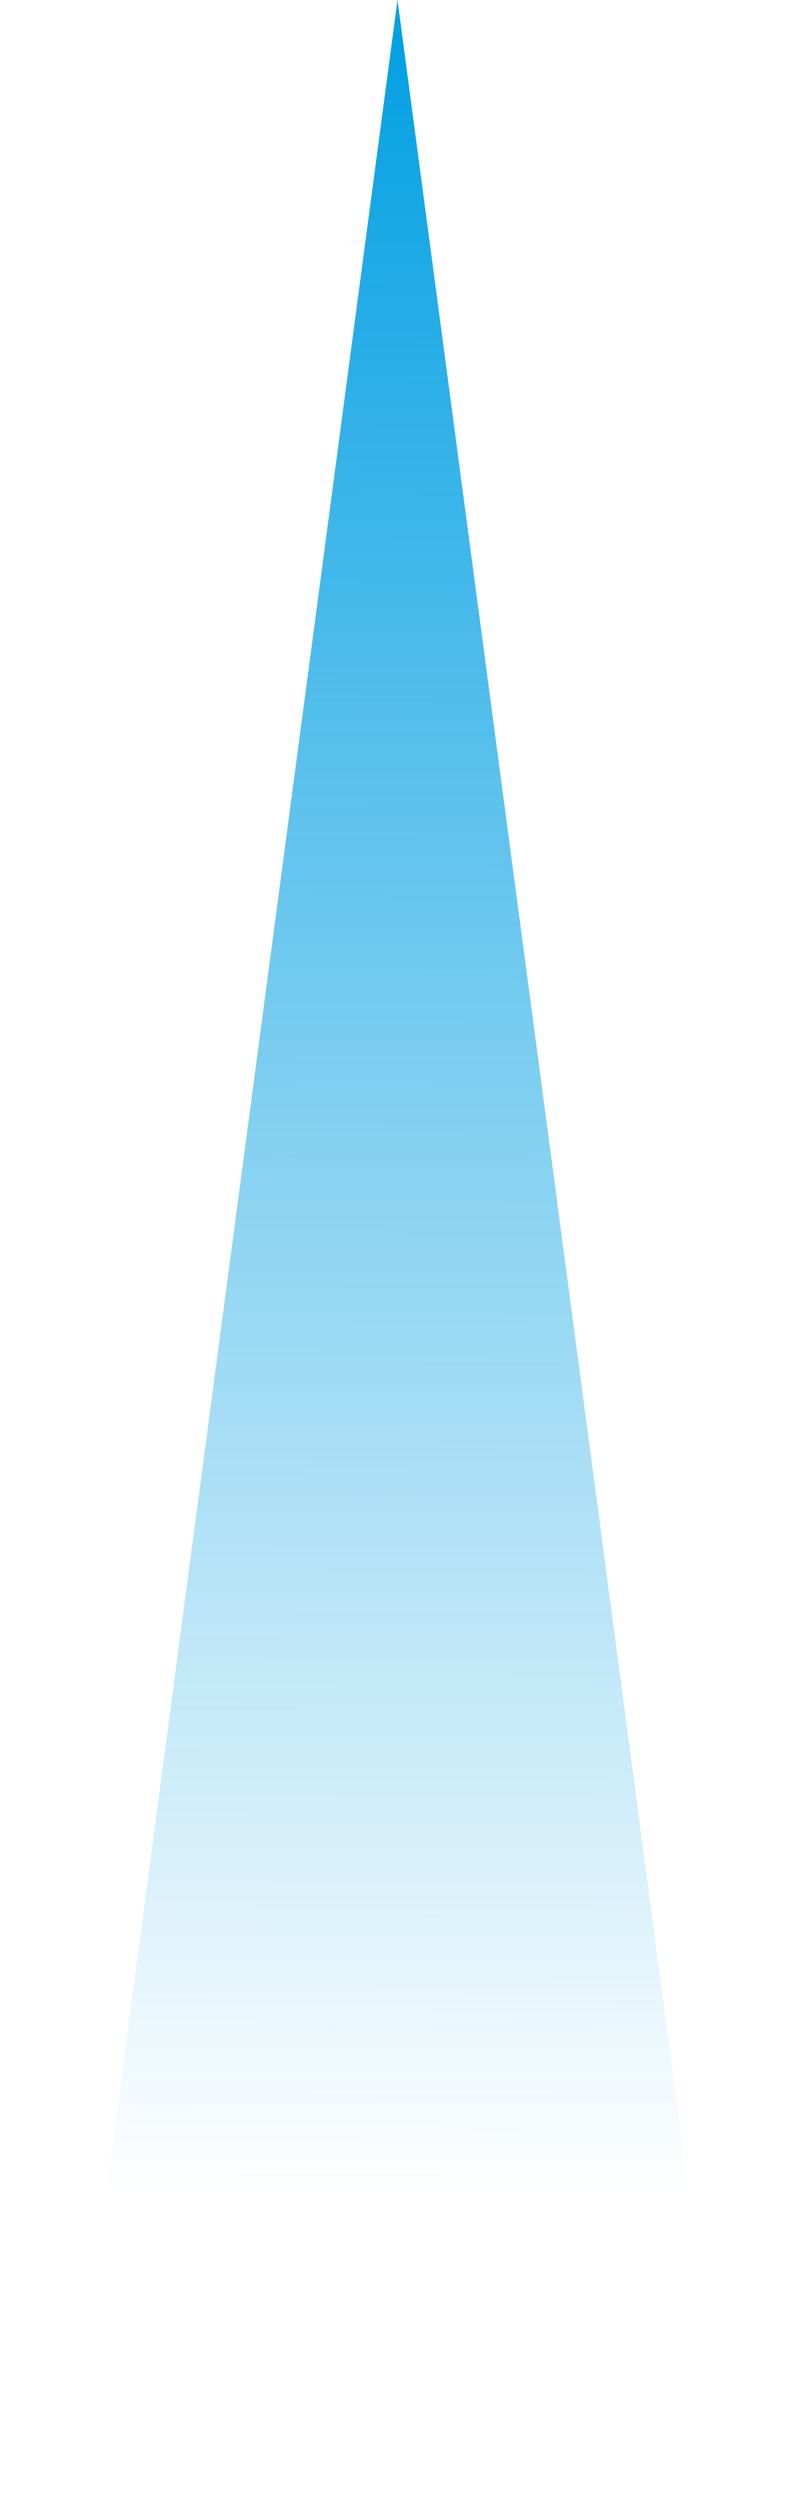 <svg width="624" height="1960" viewBox="0 0 156 490" fill="none" xmlns="http://www.w3.org/2000/svg">
    <path d="M78 0L155.076 579.578H0.924L78 0Z" fill="url(#paint0_linear_398_1209)"/>
    <defs>
        <linearGradient id="paint0_linear_398_1209" x1="78" y1="-3.16994e-08" x2="75.691" y2="615.322" gradientUnits="userSpaceOnUse">
            <stop stop-color="#009FE3"/>
            <stop offset="0.7" stop-color="#009FE3" stop-opacity="0"/>
        </linearGradient>
    </defs>
</svg>